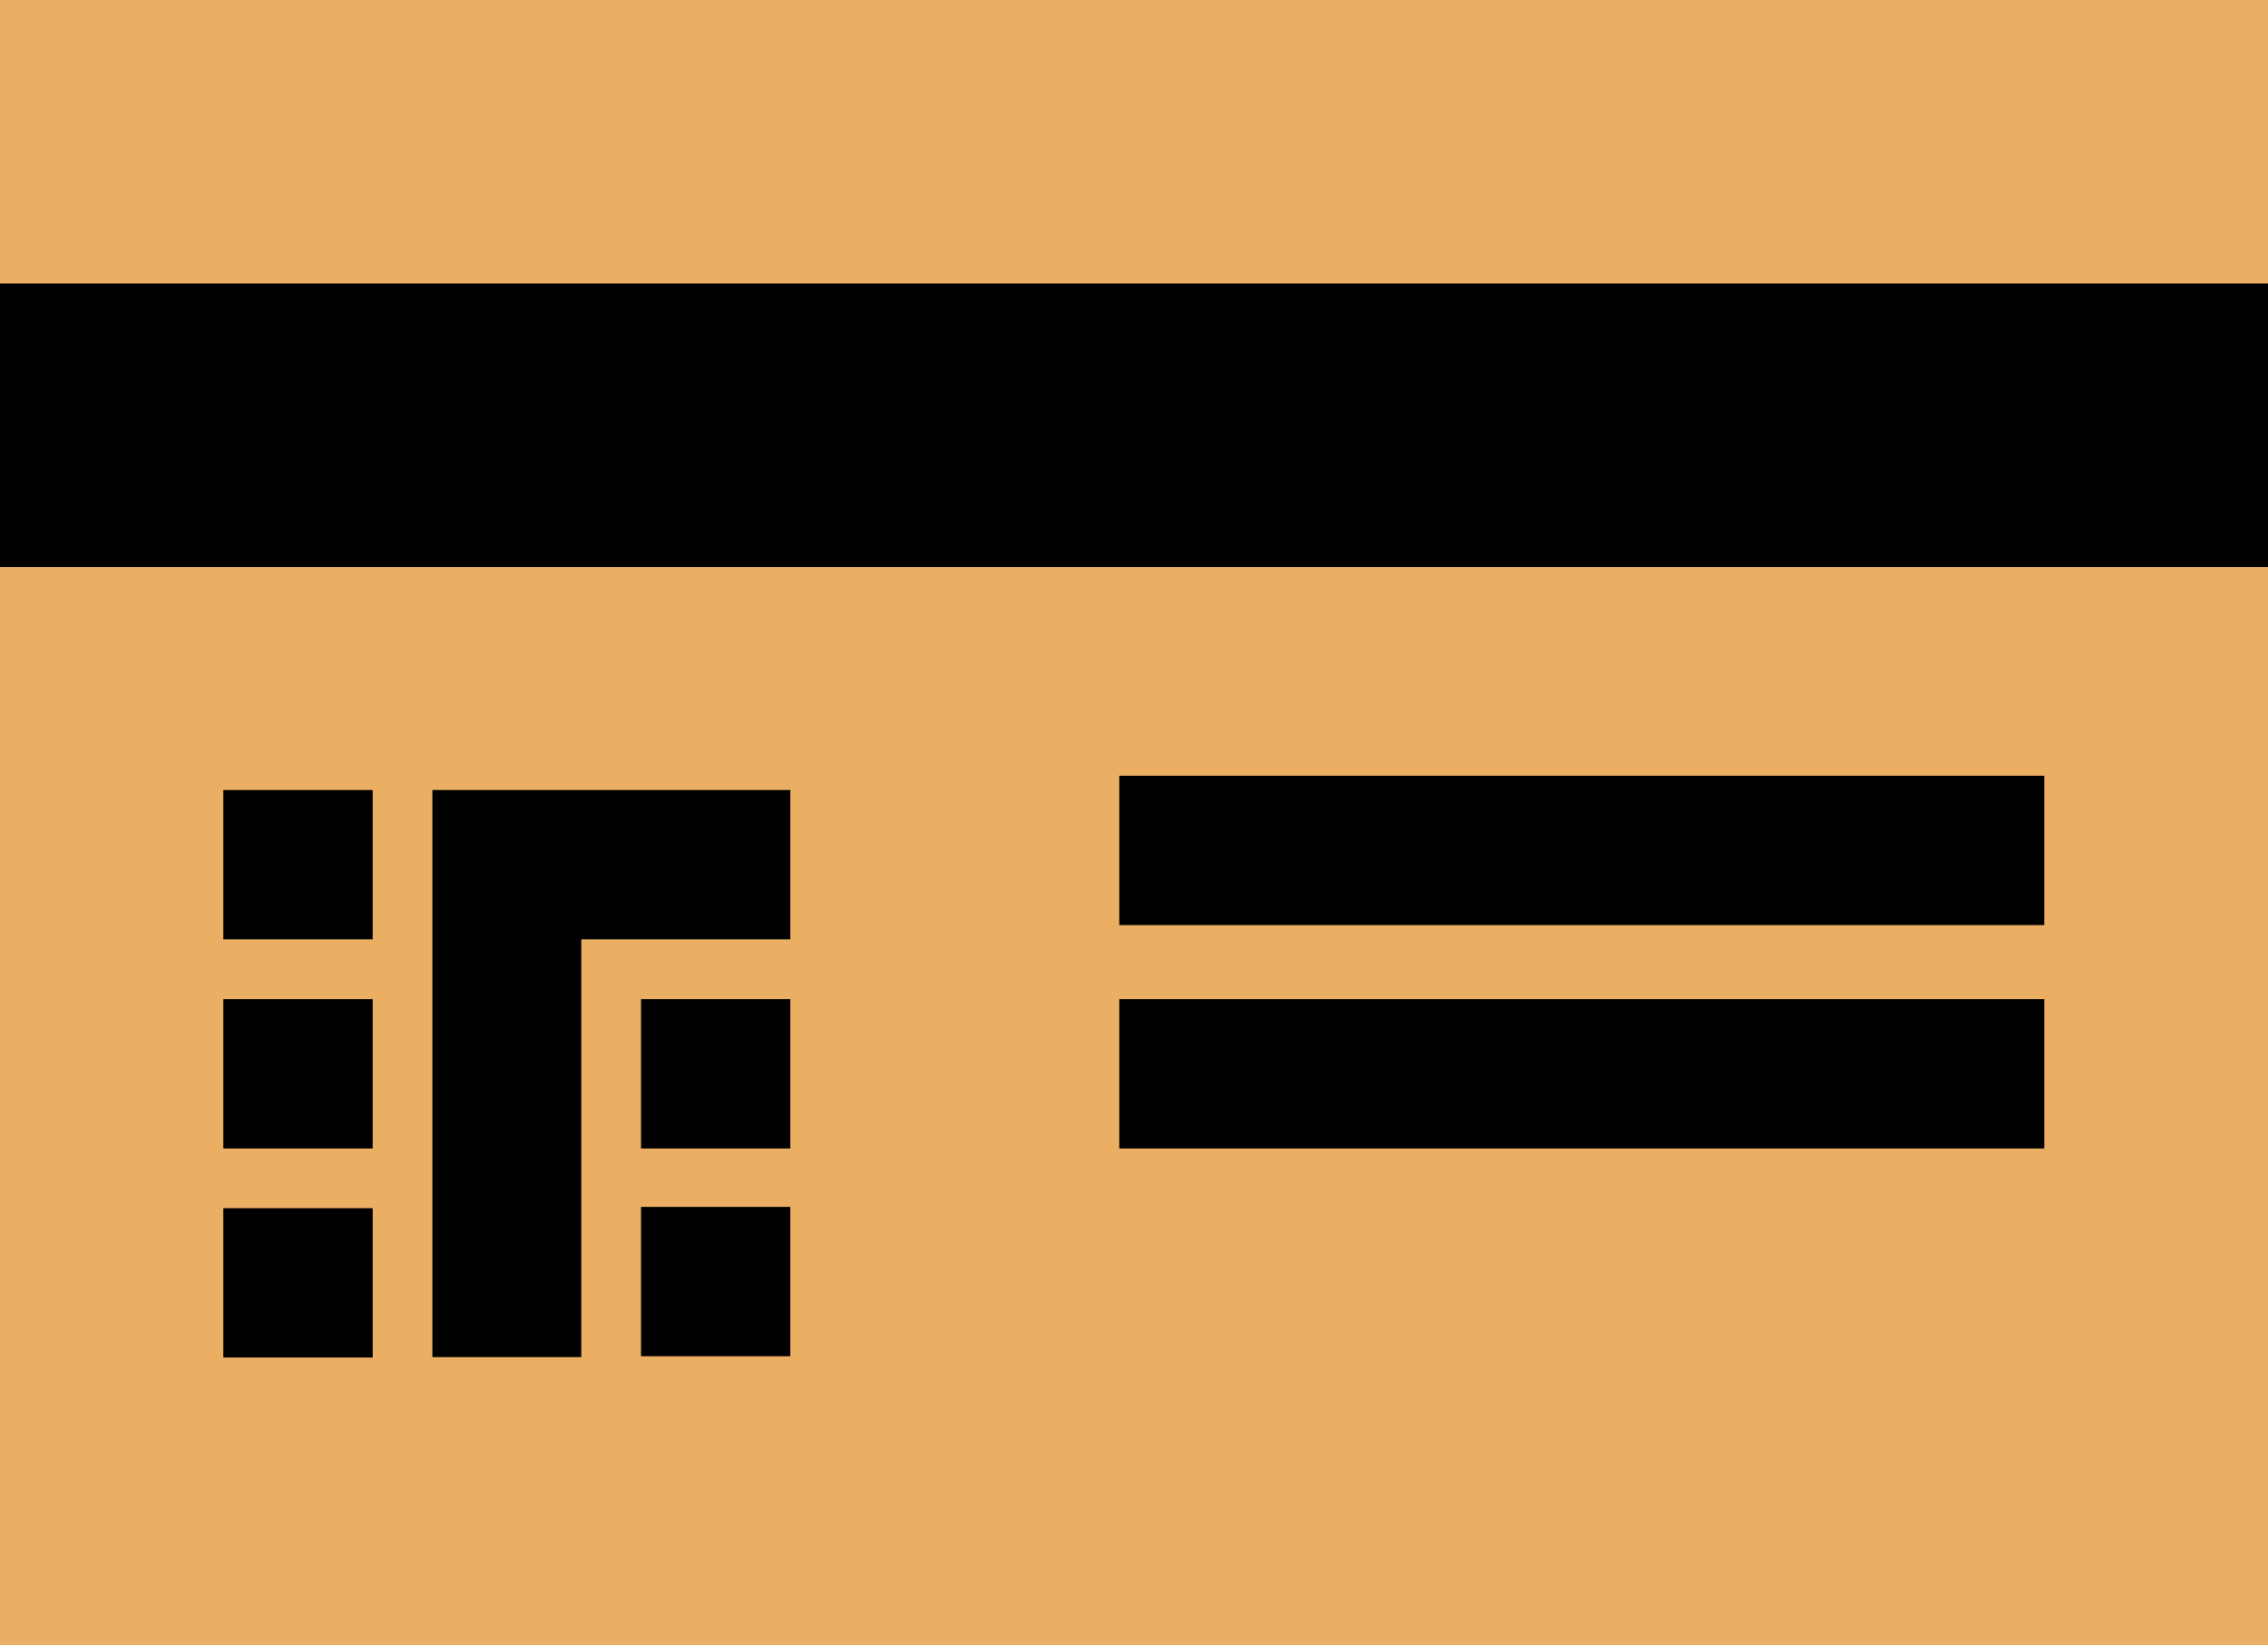 <?xml version="1.0" encoding="UTF-8"?>
<svg id="_レイヤー_2" data-name="レイヤー 2" xmlns="http://www.w3.org/2000/svg" viewBox="0 0 52.4 38">
  <defs>
    <style>
      .cls-1 {
        fill: #ebaf64;
      }
    </style>
  </defs>
  <g id="_レイヤー_1-2" data-name="レイヤー 1">
    <g>
      <rect class="cls-1" width="52.4" height="38"/>
      <rect y="6.55" width="52.4" height="6.55"/>
      <g>
        <rect x="5.16" y="18.25" width="3.45" height="3.45"/>
        <polygon points="16.88 18.25 14.81 18.25 13.43 18.25 9.99 18.25 9.99 31.35 13.43 31.35 13.43 21.7 14.81 21.7 16.88 21.7 18.26 21.7 18.26 18.25 16.88 18.25"/>
        <rect x="5.16" y="23.08" width="3.45" height="3.45"/>
        <rect x="14.81" y="23.08" width="3.45" height="3.45"/>
        <rect x="25.86" y="17.92" width="21.37" height="3.45"/>
        <rect x="25.86" y="23.08" width="21.37" height="3.45"/>
        <rect x="14.81" y="27.88" width="3.45" height="3.45"/>
        <rect x="5.16" y="27.91" width="3.45" height="3.45"/>
      </g>
    </g>
  </g>
</svg>